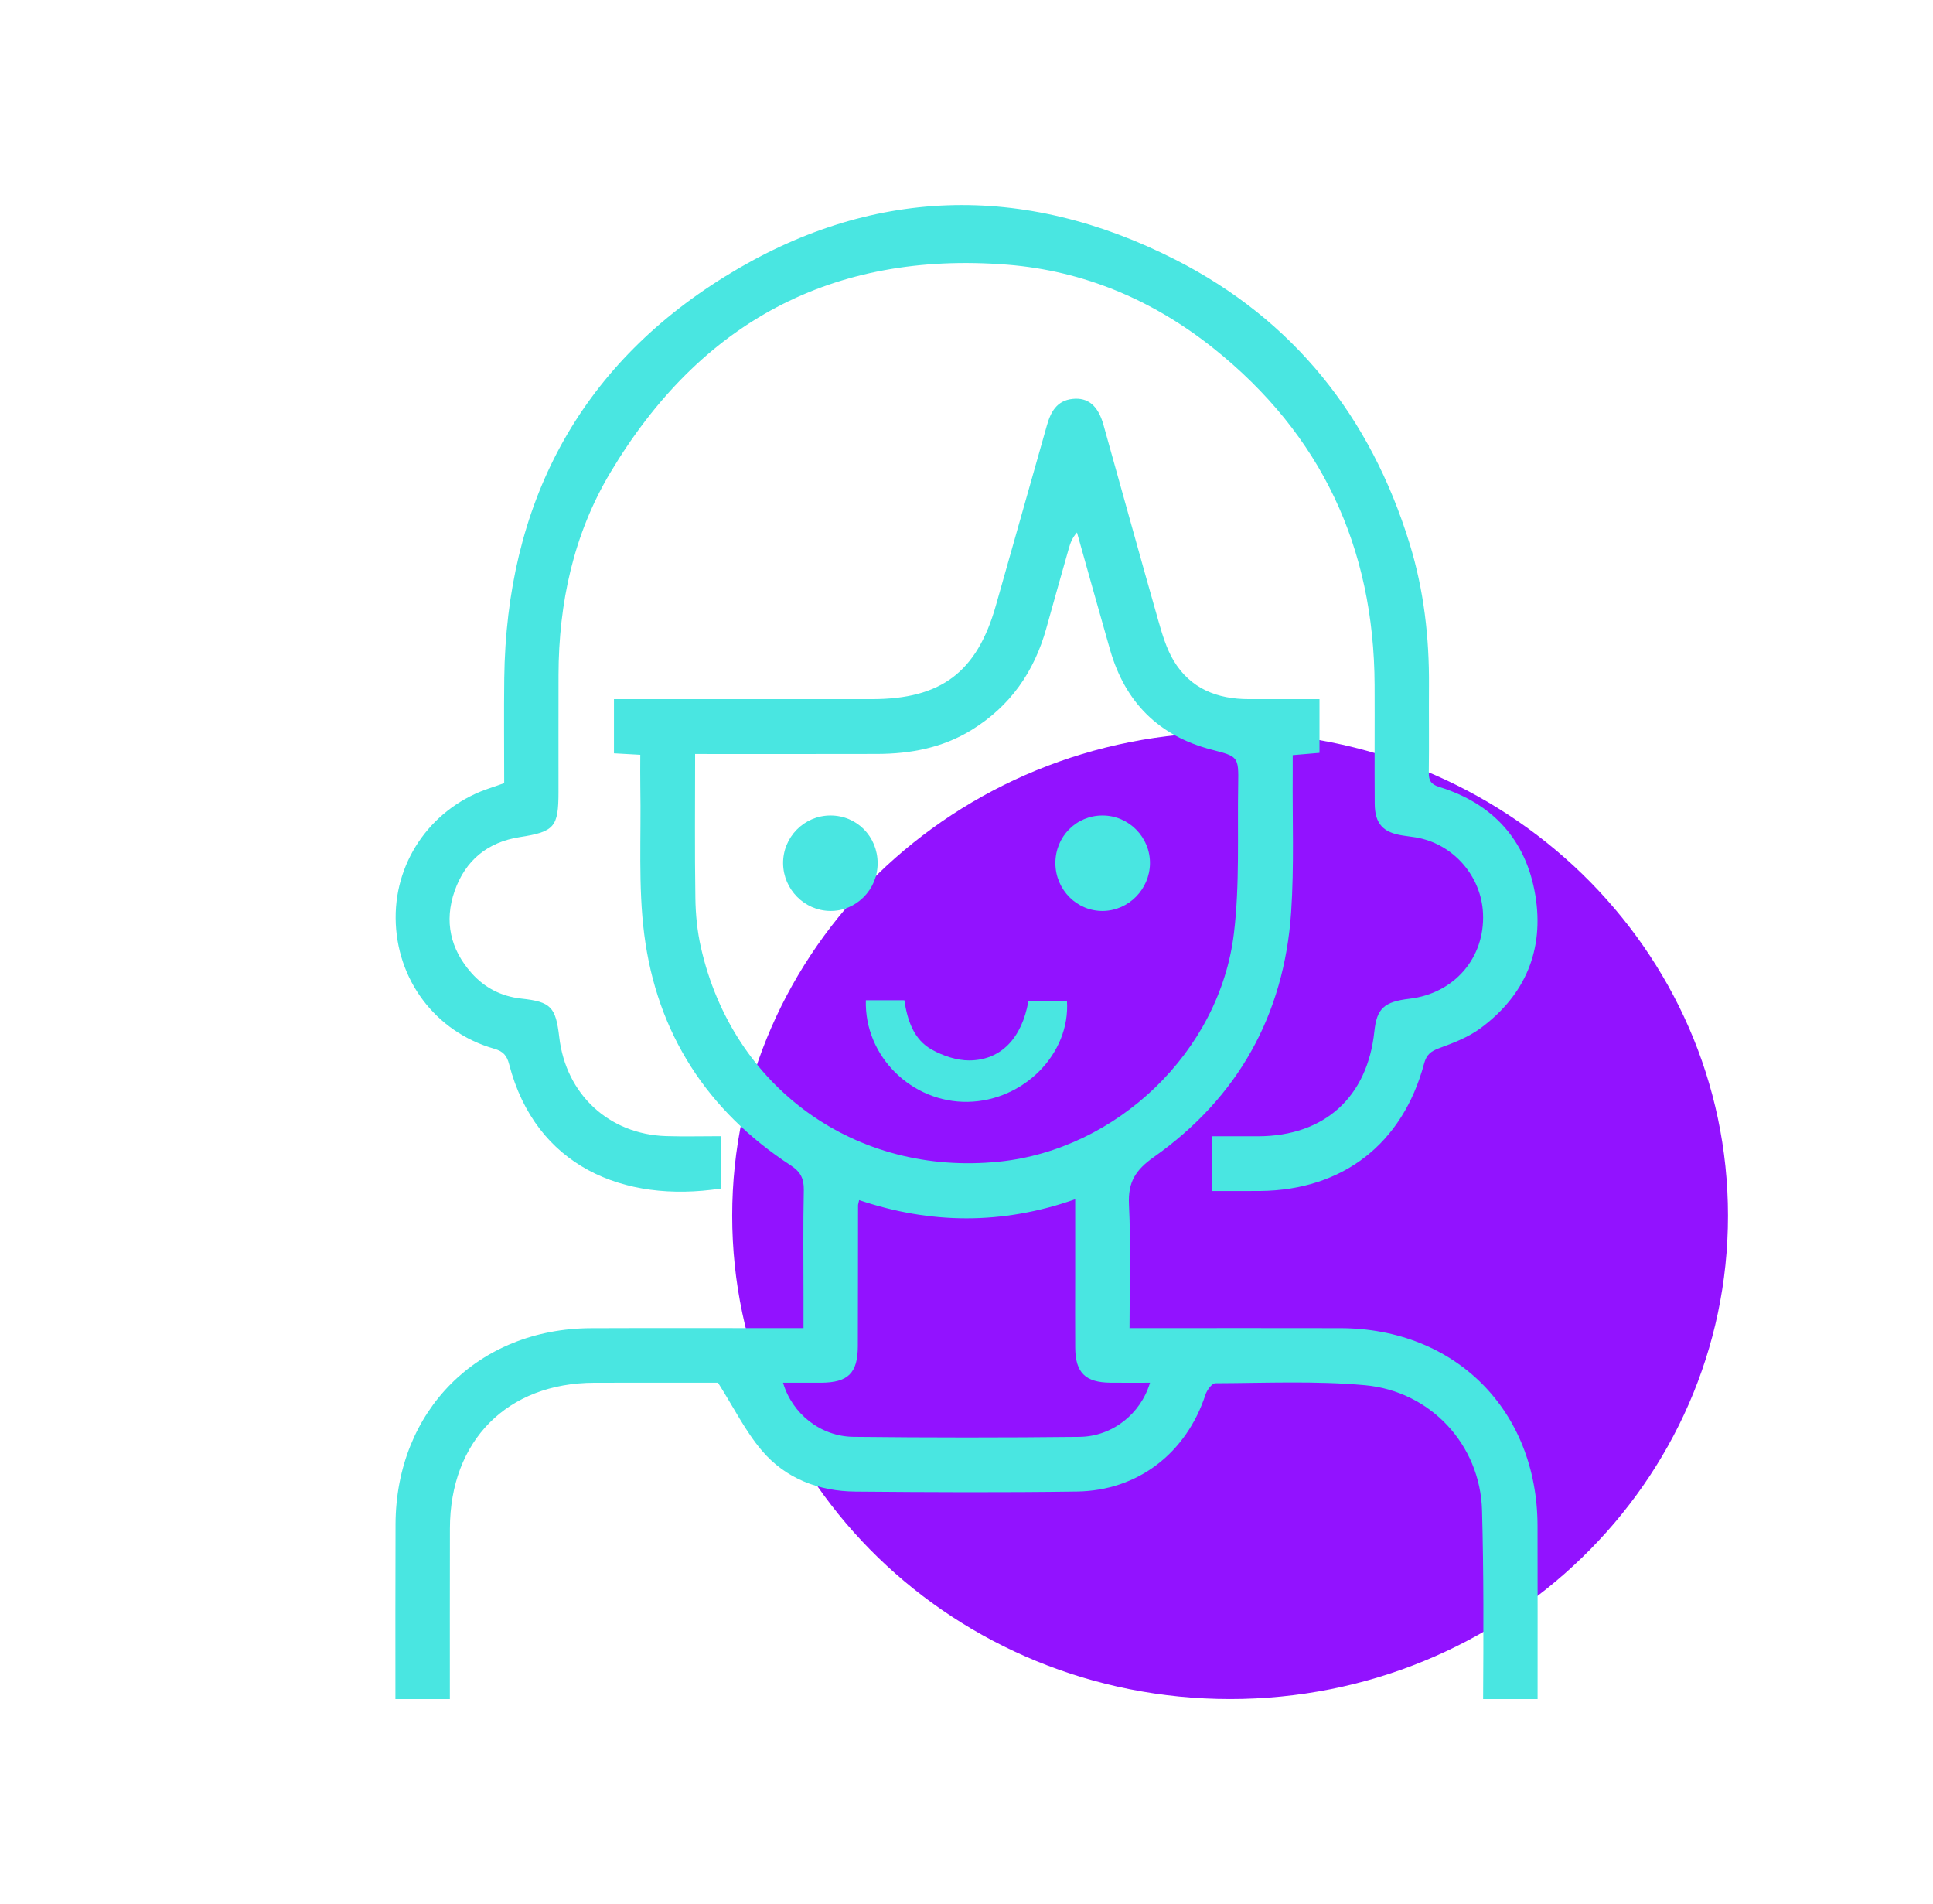 <svg xmlns="http://www.w3.org/2000/svg" width="66" height="65" viewBox="0 0 66 65" fill="none"><path d="M59 41.5C59 50.613 51.389 58 42 58C32.611 58 25 50.613 25 41.5C25 32.387 32.611 25 42 25C51.389 25 59 32.387 59 41.5Z" fill="#9212FF"></path><g clip-path="url(#clip0_2301_2257)"><path d="M41.393 40.657C41.393 40.014 41.393 39.438 41.393 38.789C41.929 38.789 42.448 38.791 42.967 38.789C45.227 38.778 46.689 37.454 46.926 35.208C47.008 34.427 47.256 34.197 48.127 34.094C49.656 33.912 50.702 32.7 50.636 31.185C50.579 29.893 49.602 28.791 48.328 28.584C48.185 28.561 48.041 28.543 47.898 28.522C47.222 28.421 46.943 28.121 46.938 27.433C46.928 26.085 46.94 24.736 46.934 23.387C46.916 18.682 45.111 14.826 41.441 11.896C39.38 10.251 37.014 9.242 34.384 9.035C28.417 8.566 23.898 11.008 20.838 16.135C19.582 18.239 19.076 20.587 19.07 23.039C19.067 24.37 19.069 25.7 19.069 27.031C19.069 28.235 18.931 28.392 17.748 28.576C16.645 28.747 15.888 29.372 15.522 30.419C15.162 31.45 15.375 32.401 16.098 33.215C16.547 33.721 17.119 34.015 17.8 34.089C18.809 34.199 18.975 34.373 19.095 35.404C19.321 37.354 20.79 38.721 22.742 38.783C23.353 38.802 23.966 38.786 24.605 38.786C24.605 39.423 24.605 39.999 24.605 40.574C21.282 41.08 18.284 39.804 17.384 36.331C17.306 36.032 17.182 35.889 16.872 35.8C14.86 35.225 13.523 33.434 13.509 31.343C13.495 29.318 14.796 27.531 16.745 26.897C16.897 26.848 17.048 26.791 17.215 26.733C17.215 25.523 17.203 24.339 17.217 23.155C17.292 17.237 19.736 12.552 24.743 9.446C29.696 6.372 34.928 6.215 40.134 8.865C44.164 10.916 46.795 14.224 48.129 18.559C48.615 20.135 48.803 21.761 48.79 23.411C48.783 24.396 48.798 25.38 48.784 26.364C48.779 26.645 48.859 26.776 49.141 26.863C50.972 27.429 52.109 28.674 52.422 30.562C52.731 32.428 52.074 33.977 50.551 35.1C50.138 35.406 49.632 35.602 49.143 35.78C48.856 35.885 48.706 36 48.623 36.31C47.888 39.05 45.847 40.627 43.03 40.656C42.505 40.661 41.98 40.657 41.393 40.657Z" fill="#49E6E1"></path><path d="M29.564 34.145C30.016 34.145 30.429 34.145 30.878 34.145C30.983 34.834 31.197 35.49 31.824 35.836C32.205 36.045 32.672 36.203 33.099 36.2C34.18 36.193 34.893 35.438 35.115 34.169C35.548 34.169 35.989 34.169 36.43 34.169C36.549 35.967 34.955 37.583 33.04 37.614C31.126 37.644 29.508 36.054 29.564 34.145Z" fill="#49E6E1"></path><path d="M29.966 29.471C29.965 30.376 29.225 31.114 28.334 31.097C27.462 31.081 26.75 30.36 26.738 29.481C26.726 28.581 27.454 27.84 28.352 27.838C29.256 27.836 29.967 28.556 29.966 29.471Z" fill="#49E6E1"></path><path d="M36.035 29.471C36.031 28.558 36.745 27.836 37.649 27.838C38.545 27.84 39.277 28.584 39.264 29.48C39.252 30.357 38.538 31.081 37.668 31.097C36.777 31.114 36.04 30.38 36.035 29.471Z" fill="#49E6E1"></path><path d="M15.36 58C15.359 56.06 15.358 54.12 15.362 52.179C15.366 49.178 17.32 47.21 20.295 47.203C21.763 47.199 23.231 47.202 24.516 47.202C25.055 48.052 25.45 48.858 26.014 49.52C26.829 50.478 27.96 50.907 29.209 50.918C31.73 50.94 34.251 50.952 36.772 50.916C38.859 50.887 40.51 49.597 41.16 47.606C41.211 47.452 41.381 47.221 41.497 47.22C43.2 47.214 44.914 47.133 46.606 47.287C48.831 47.49 50.54 49.305 50.602 51.558C50.662 53.698 50.652 55.84 50.639 58H52.499C52.499 56.027 52.502 54.054 52.497 52.082C52.487 48.143 49.695 45.349 45.769 45.339C43.574 45.333 41.38 45.338 39.185 45.338C38.993 45.338 38.801 45.338 38.566 45.338C38.566 43.879 38.614 42.494 38.547 41.115C38.51 40.351 38.773 39.938 39.397 39.498C42.264 37.471 43.844 34.655 44.084 31.14C44.191 29.561 44.125 27.97 44.138 26.384C44.139 26.188 44.138 25.992 44.138 25.778C44.479 25.749 44.759 25.725 45.052 25.7C45.052 25.085 45.052 24.51 45.052 23.866C44.234 23.866 43.442 23.864 42.65 23.866C41.563 23.869 40.641 23.509 40.067 22.544C39.822 22.13 39.68 21.644 39.546 21.176C38.913 18.954 38.3 16.727 37.676 14.502C37.492 13.845 37.147 13.56 36.621 13.617C36.079 13.675 35.874 14.065 35.743 14.529C35.164 16.576 34.585 18.624 34.003 20.671C33.358 22.944 32.139 23.865 29.773 23.866C27.052 23.866 24.331 23.866 21.611 23.866C21.399 23.866 21.188 23.866 20.963 23.866C20.963 24.522 20.963 25.11 20.963 25.716C21.268 25.733 21.535 25.748 21.862 25.766C21.862 26.155 21.856 26.515 21.863 26.876C21.895 28.551 21.786 30.245 21.997 31.898C22.43 35.276 24.145 37.92 27 39.784C27.328 39.998 27.453 40.229 27.445 40.622C27.419 41.843 27.435 43.064 27.435 44.286C27.435 44.624 27.435 44.963 27.435 45.338C27.156 45.338 26.959 45.338 26.762 45.338C24.567 45.338 22.372 45.331 20.178 45.34C16.321 45.355 13.522 48.155 13.505 52.028C13.497 54.019 13.501 56.009 13.501 58H15.36ZM23.931 32.337C23.807 31.791 23.751 31.22 23.743 30.66C23.718 29.043 23.734 27.426 23.734 25.739C25.86 25.739 27.907 25.743 29.953 25.737C31.093 25.733 32.182 25.529 33.174 24.919C34.493 24.107 35.312 22.934 35.724 21.452C35.977 20.541 36.235 19.631 36.493 18.722C36.546 18.538 36.611 18.358 36.772 18.177C37.148 19.512 37.519 20.849 37.902 22.183C38.417 23.976 39.566 25.125 41.372 25.592C42.278 25.826 42.292 25.823 42.276 26.784C42.246 28.476 42.332 30.184 42.131 31.856C41.646 35.902 38.135 39.244 34.111 39.656C29.22 40.158 25.018 37.145 23.931 32.337ZM28.036 47.202C28.958 47.196 29.287 46.874 29.29 45.956C29.296 44.353 29.294 42.751 29.297 41.149C29.297 41.114 29.311 41.078 29.334 40.968C31.768 41.788 34.213 41.818 36.711 40.939C36.711 41.892 36.711 42.778 36.711 43.663C36.711 44.446 36.705 45.229 36.712 46.012C36.72 46.86 37.059 47.192 37.913 47.201C38.359 47.206 38.806 47.202 39.266 47.202C38.949 48.264 37.982 49.037 36.858 49.05C34.286 49.078 31.713 49.078 29.141 49.049C28.014 49.036 27.045 48.257 26.736 47.202C27.178 47.202 27.607 47.204 28.036 47.202Z" fill="#49E6E1"></path></g><defs><clipPath><rect width="39" height="51" fill="white" transform="translate(13.5 7)"></rect></clipPath></defs></svg>